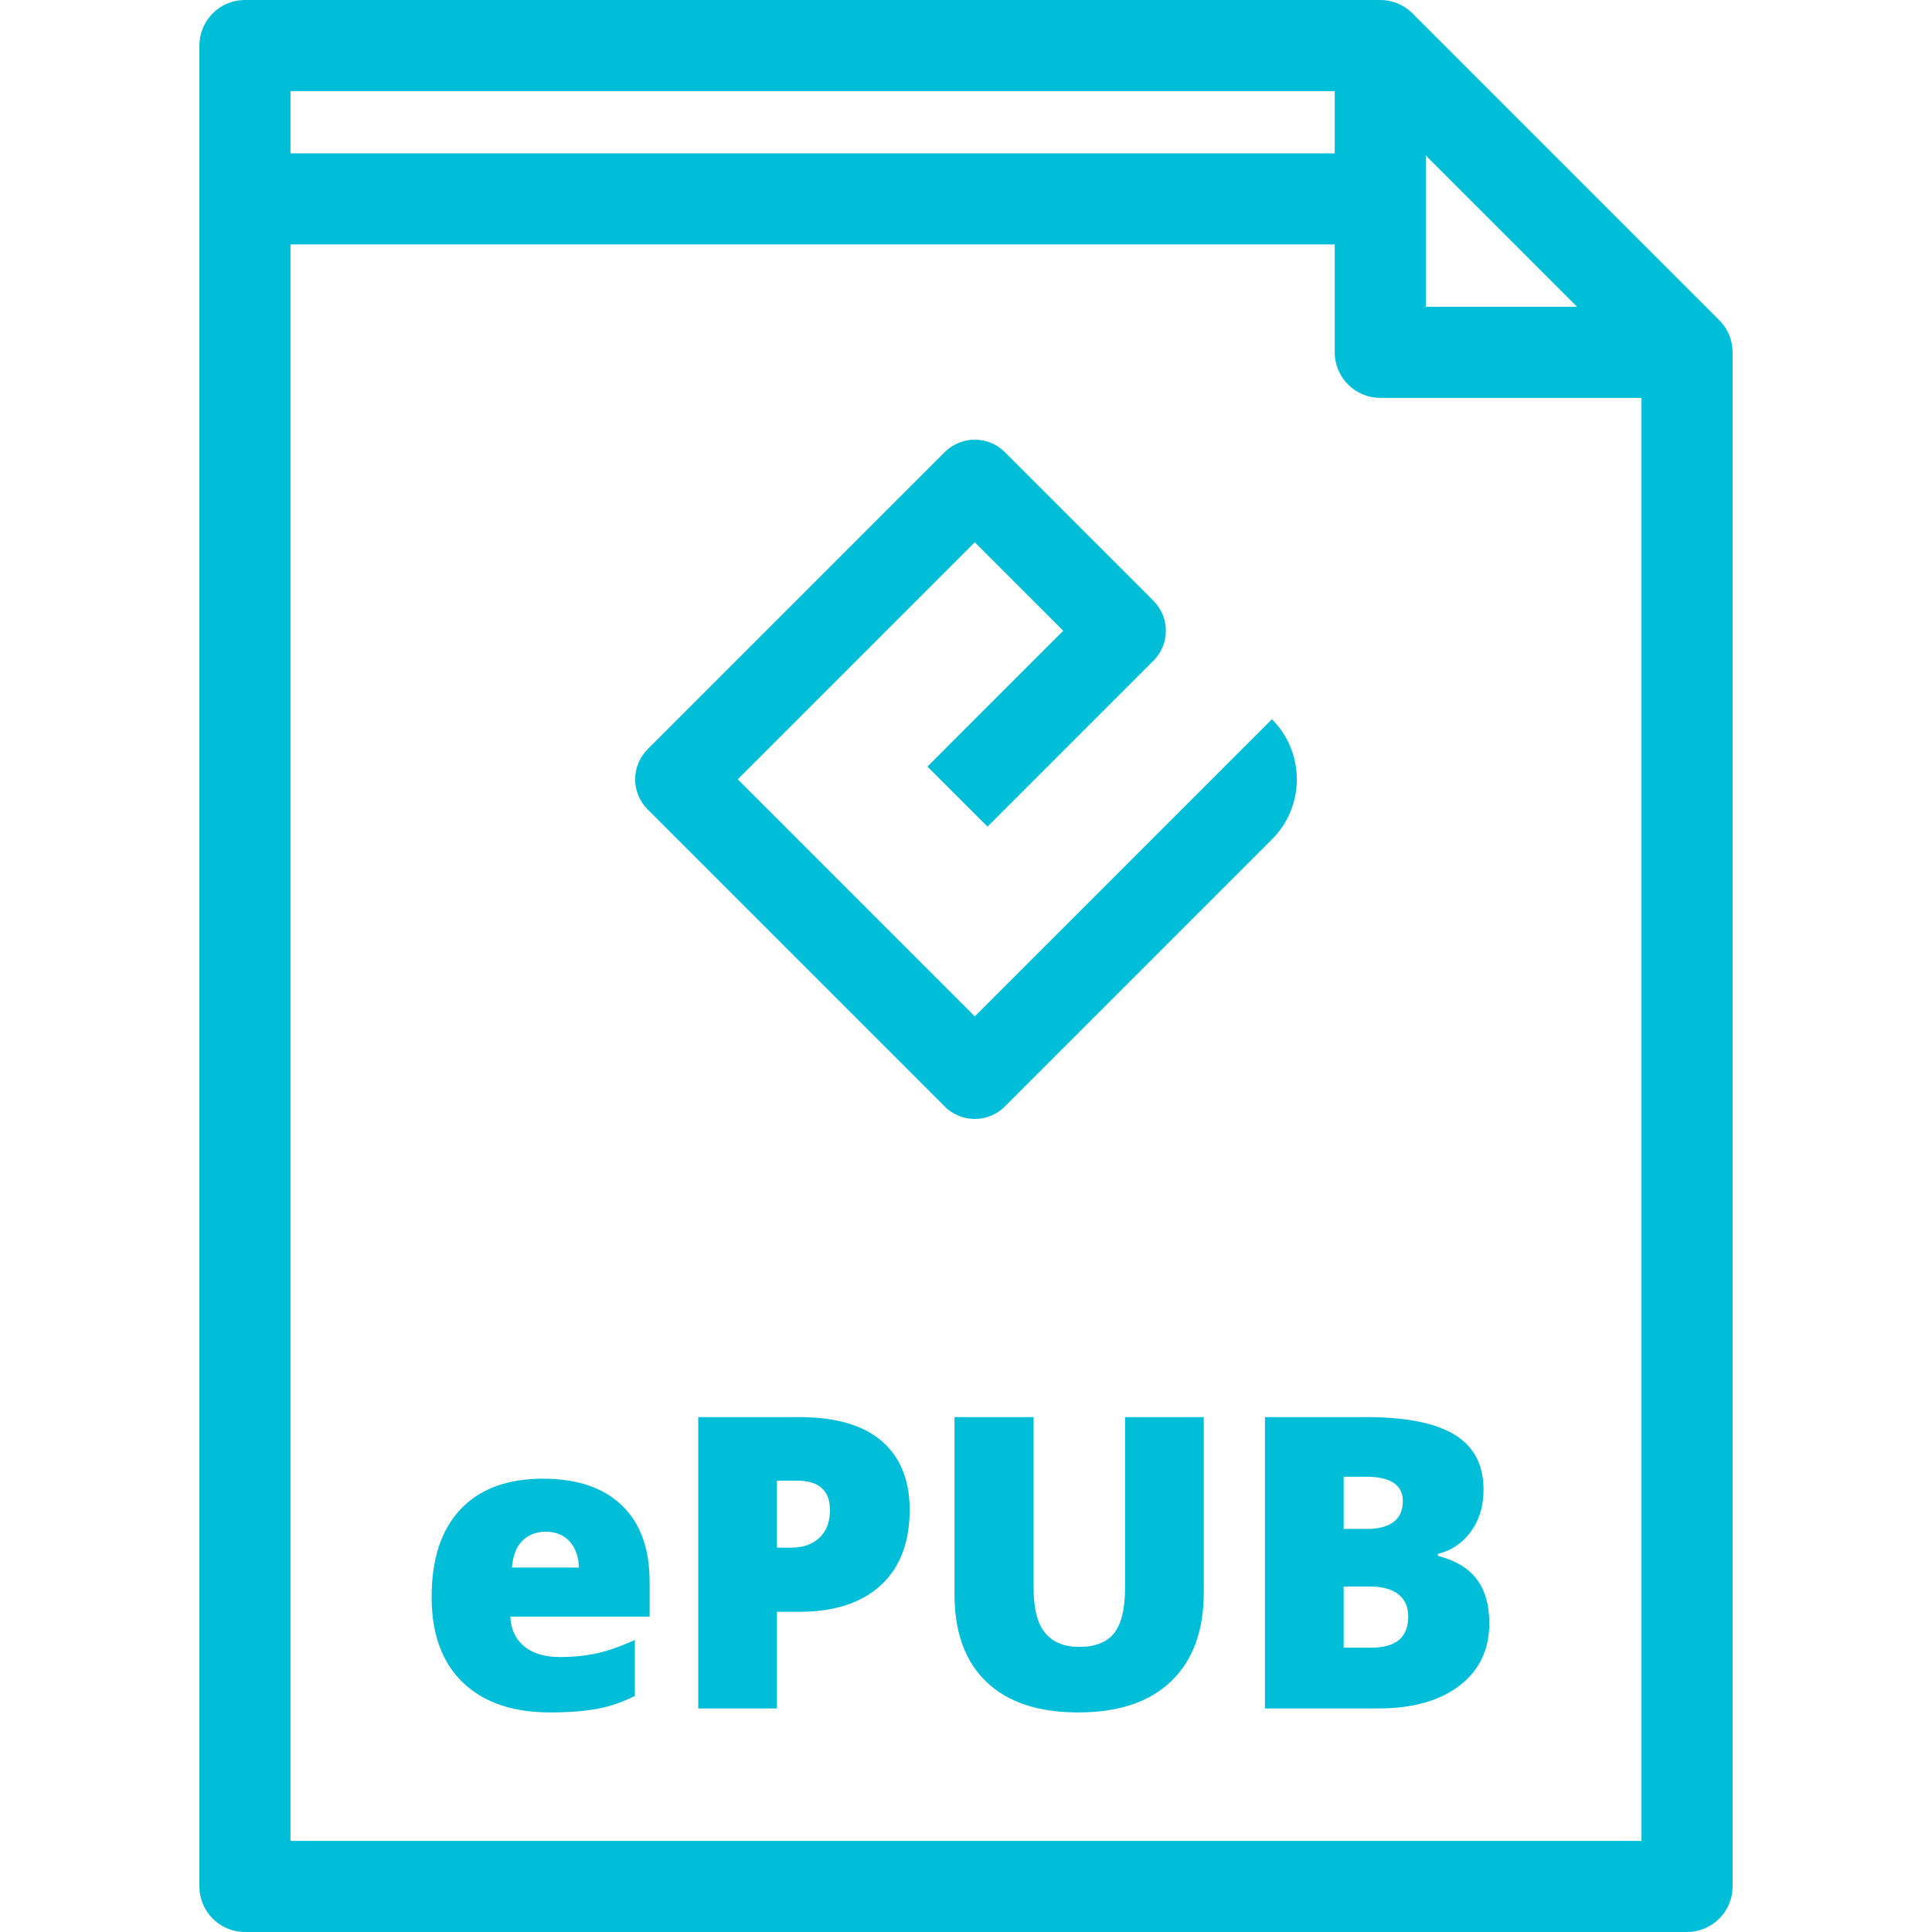 <?xml version="1.0"?>
<svg xmlns="http://www.w3.org/2000/svg" xmlns:xlink="http://www.w3.org/1999/xlink" version="1.1" id="Layer_1" x="0px" y="0px" viewBox="0 0 318.188 318.188" style="enable-background:new 0 0 318.188 318.188;" xml:space="preserve" width="512px" height="512px" class=""><g><g>
	<g>
		<g>
			<path d="M89.431,243.532c-5.885,0-10.414,1.68-13.586,5.038c-3.173,3.359-4.759,8.177-4.759,14.456     c0,6.083,1.712,10.77,5.136,14.063c3.424,3.293,8.232,4.939,14.424,4.939c2.975,0,5.535-0.197,7.68-0.591     c2.143-0.394,4.222-1.104,6.234-2.133v-9.222c-2.21,1.028-4.261,1.755-6.152,2.182c-1.893,0.427-3.967,0.64-6.22,0.64     c-2.473,0-4.425-0.591-5.858-1.772c-1.433-1.181-2.193-2.811-2.28-4.89h22.939v-5.71c0-5.491-1.526-9.697-4.578-12.618     C99.358,244.993,95.032,243.532,89.431,243.532z M84.312,258.168c0.175-2.034,0.771-3.527,1.789-4.479     c1.017-0.952,2.28-1.428,3.79-1.428c1.641,0,2.948,0.537,3.921,1.608c0.974,1.072,1.482,2.505,1.527,4.299H84.312z" data-original="#000000" class="active-path" data-old_color="#00bed7" fill="#00bed7"/>
			<path d="M236.814,256.233v-0.328c2.253-0.547,4.069-1.772,5.447-3.676c1.379-1.903,2.068-4.201,2.068-6.892     c0-4.091-1.581-7.105-4.742-9.041c-3.162-1.936-8.003-2.905-14.522-2.905h-16.736v0.001v47.979h18.673     c5.645,0,10.102-1.252,13.373-3.758c3.27-2.505,4.906-5.934,4.906-10.288c0-2.932-0.668-5.316-2.002-7.154     C241.944,258.333,239.789,257.021,236.814,256.233z M221.293,243.204h3.643c4.068,0,6.102,1.346,6.102,4.037     c0,1.51-0.508,2.647-1.525,3.413c-1.018,0.766-2.456,1.148-4.315,1.148h-3.905V243.204z M225.854,271.362h-4.562v-10.075h4.299     c2.057,0,3.626,0.427,4.709,1.28c1.083,0.853,1.625,2.079,1.625,3.676C231.925,269.655,229.9,271.362,225.854,271.362z" data-original="#000000" class="active-path" data-old_color="#00bed7" fill="#00bed7"/>
			<path d="M185.292,261.484L185.292,261.484c-0.001,3.457-0.598,5.945-1.79,7.466s-3.112,2.281-5.759,2.281     c-2.473,0-4.344-0.766-5.612-2.297c-1.269-1.531-1.903-3.992-1.903-7.384v-28.158H157.2v29.175c0,6.28,1.756,11.093,5.267,14.44     c3.512,3.347,8.538,5.021,15.08,5.021c6.694,0,11.819-1.723,15.375-5.169c3.555-3.446,5.333-8.308,5.333-14.587v-28.88h-12.963     V261.484z" data-original="#000000" class="active-path" data-old_color="#00bed7" fill="#00bed7"/>
			<path d="M145.253,237.363c-3.041-2.647-7.592-3.971-13.651-3.971h-16.606v47.979h12.963v-15.917h3.644     c5.819,0,10.31-1.46,13.472-4.381c3.161-2.92,4.742-7.061,4.742-12.421C149.815,243.773,148.294,240.01,145.253,237.363z      M134.966,253.247c-1.15,1.094-2.697,1.641-4.645,1.641h-2.363v-11.026h3.348c3.588,0,5.383,1.619,5.383,4.857     C136.688,250.643,136.114,252.153,134.966,253.247z" data-original="#000000" class="active-path" data-old_color="#00bed7" fill="#00bed7"/>
			<path d="M283.149,52.722L232.625,2.197C231.218,0.79,229.311,0,227.321,0H40.342c-4.143,0-7.5,3.358-7.5,7.5v303.188     c0,4.142,3.357,7.5,7.5,7.5h237.504c4.143,0,7.5-3.358,7.5-7.5V58.025C285.346,56.036,284.556,54.129,283.149,52.722z      M234.821,25.606l24.918,24.919h-24.918V25.606z M47.842,15h171.979v10.263H47.842V15z M47.842,303.188V40.263h171.979v17.763     c0,4.142,3.357,7.5,7.5,7.5h43.024v237.662H47.842z" data-original="#000000" class="active-path" data-old_color="#00bed7" fill="#00bed7"/>
			<path d="M165.492,182.236l43.989-43.989c5.465-5.466,5.467-14.329,0-19.795l-48.938,48.937l-39.039-39.039l39.039-39.039     l14.57,14.57l-22.366,22.368l9.897,9.897l27.315-27.316c2.735-2.733,2.735-7.165,0-9.898l-24.468-24.469     c-2.733-2.733-7.163-2.733-9.897,0L106.656,123.4c-2.732,2.733-2.732,7.165,0,9.898l48.938,48.938     C158.329,184.97,162.759,184.97,165.492,182.236z" data-original="#000000" class="active-path" data-old_color="#00bed7" fill="#00bed7"/>
		</g>
	</g>
</g></g> </svg>
